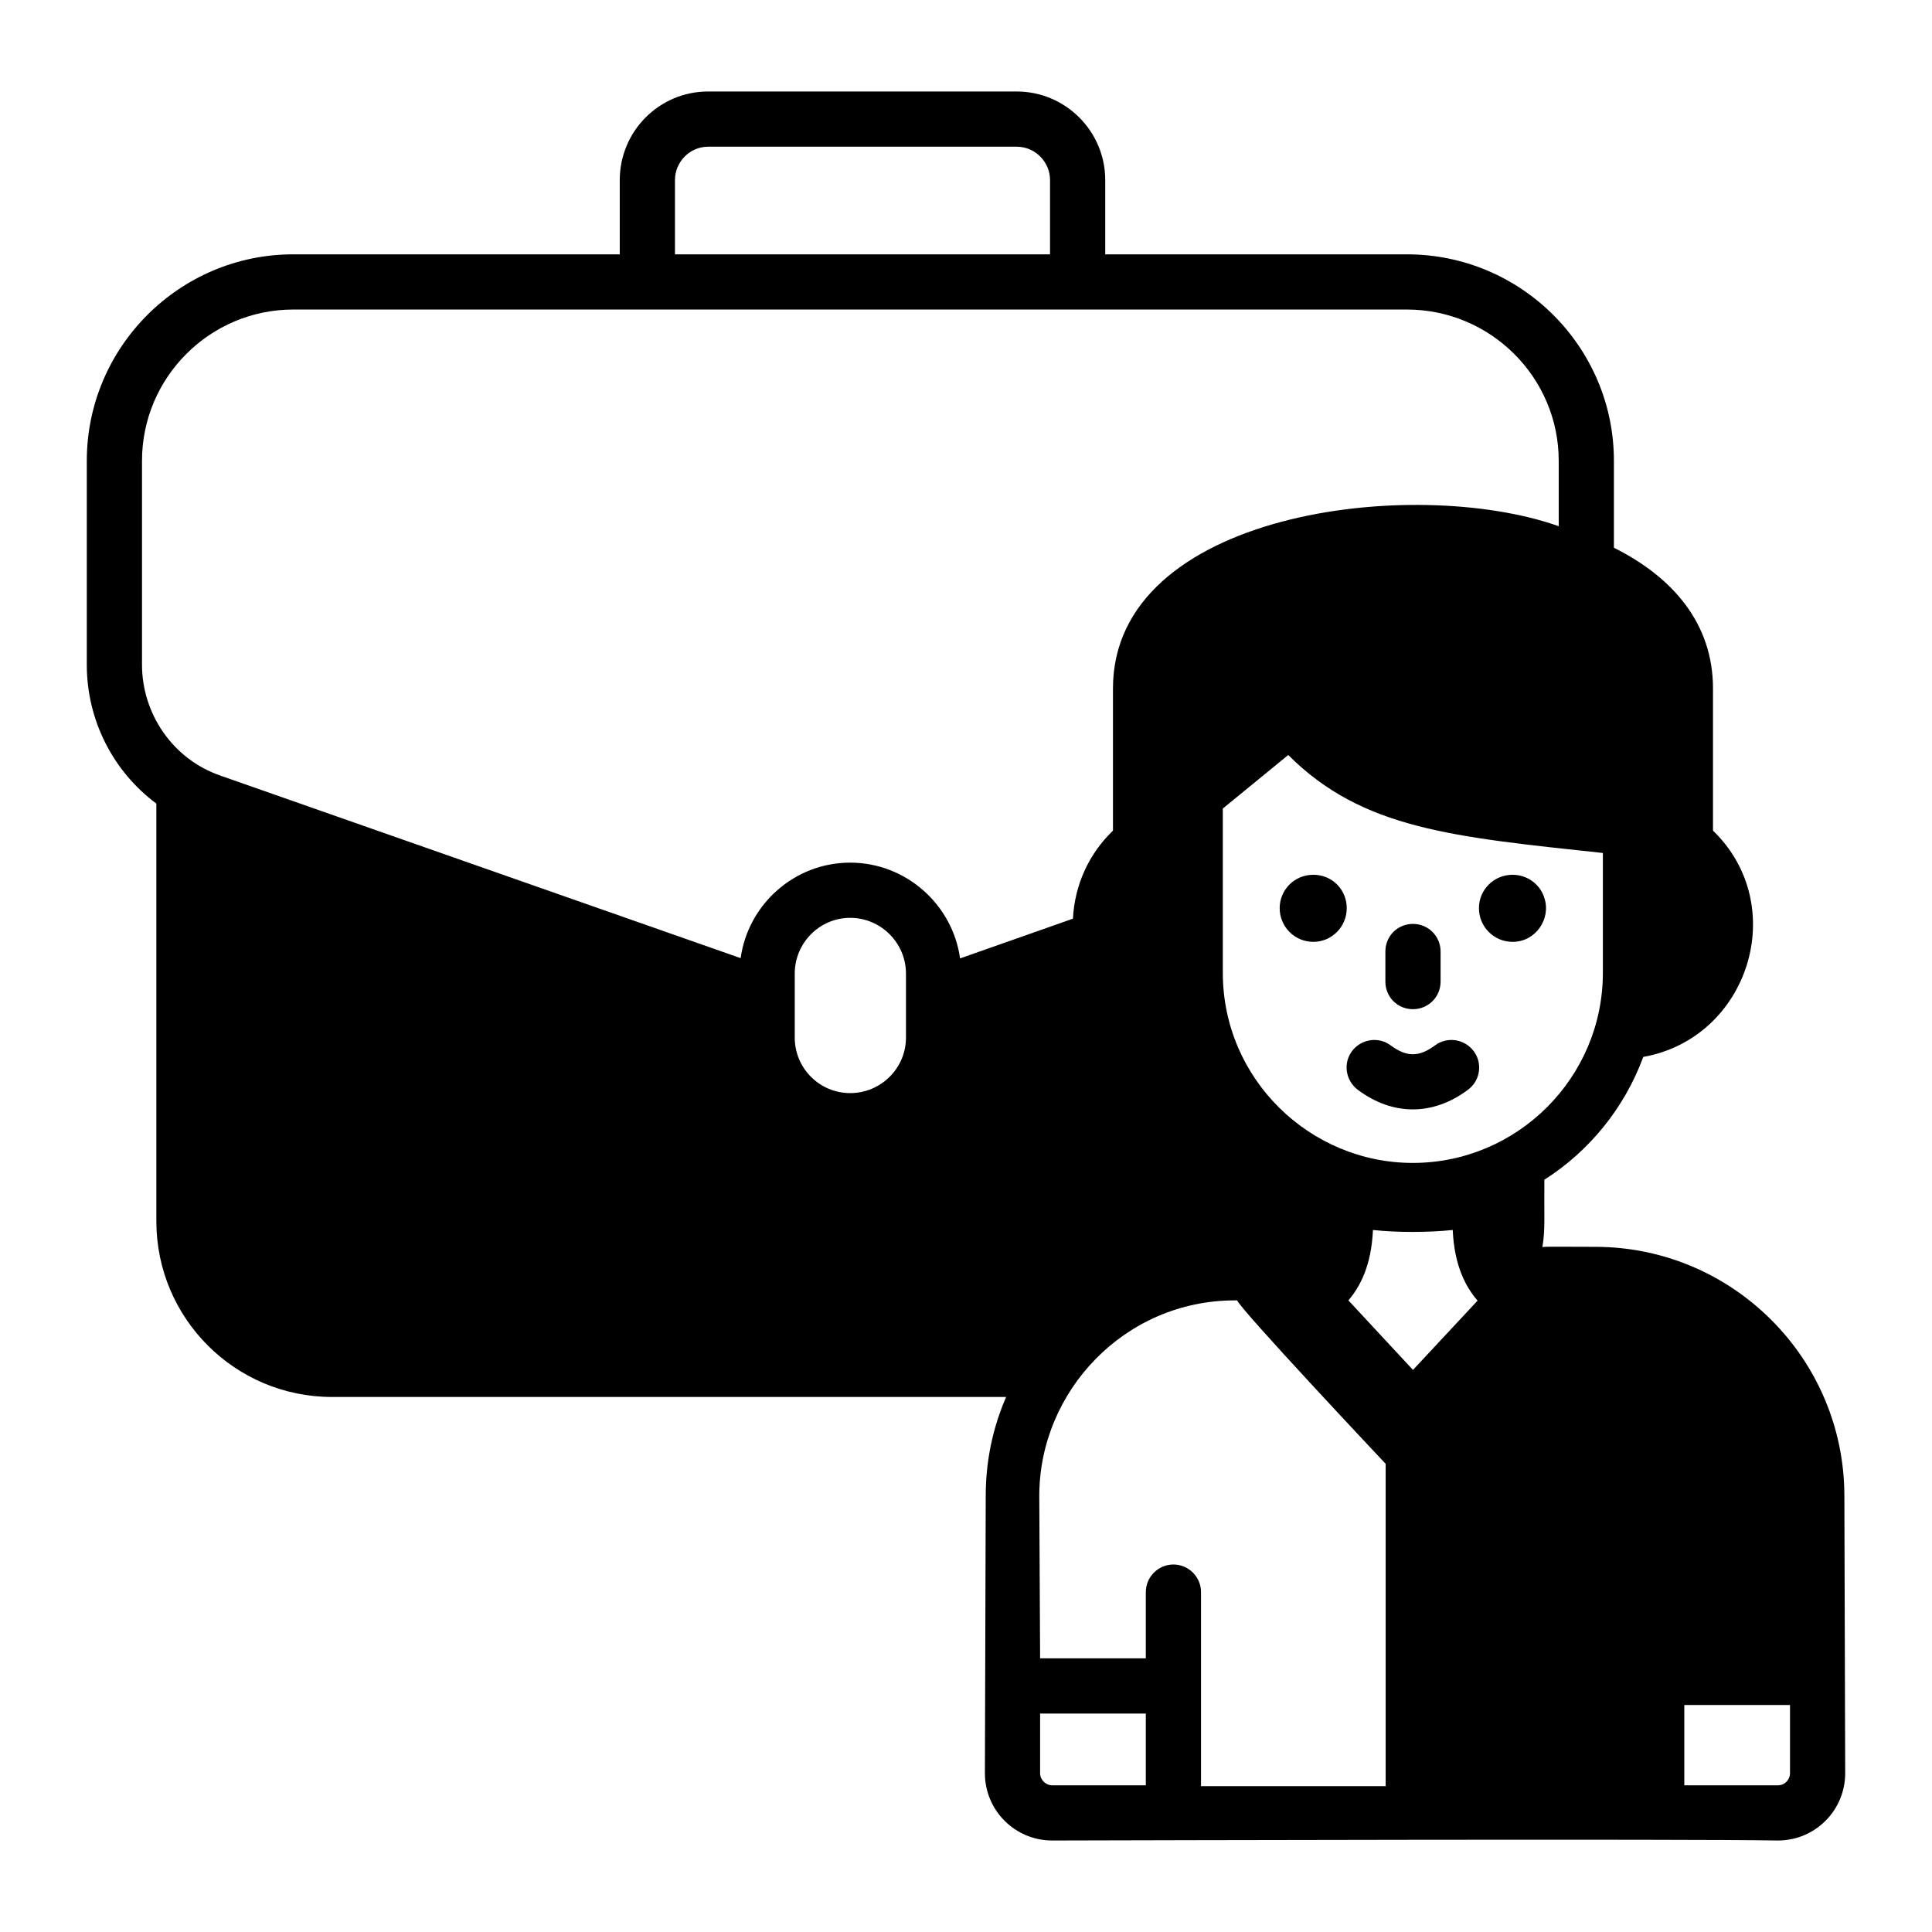 <svg id="Layer_1" enable-background="new 0 0 70 70" height="512" viewBox="0 0 70 70" width="512" xmlns="http://www.w3.org/2000/svg"><g id="Entrepreneur"><g><path d="m47.585 31.695c-.691 0-1.22.55-1.22 1.21 0 .67.54 1.22 1.22 1.22.67 0 1.21-.55 1.21-1.22 0-.668-.525-1.21-1.21-1.21z"/><path d="m54.805 31.695c-.68 0-1.22.54-1.22 1.21s.54 1.22 1.22 1.22c.839 0 1.4-.838 1.15-1.59-.15-.49-.61-.84-1.15-.84z"/><path d="m51.195 36.565c.55 0 1-.44 1-1v-1.09c0-.56-.45-1-1-1-.56 0-1 .44-1 1v1.09c0 .56.44 1 1 1z"/><path d="m51.995 37.875c-.58.43-1.03.43-1.61 0-.44-.33-1.07-.23-1.4.21-.33.44-.23 1.07.21 1.4 1.247.935 2.711.959 3.99 0 .45-.33.54-.96.21-1.4-.33-.44-.96-.54-1.4-.21z"/><path d="m66.825 54.205c0-4.98-4.05-9.03-9.03-9.03-1.346 0-1.809-.015-1.91.01v-.01c.107-.639.058-1.104.07-2.43 1.63-1.04 2.9-2.6 3.58-4.44v-.01c3.826-.681 5.345-5.479 2.53-8.2v-5.15c0-2.35-1.45-4.03-3.59-5.1v-3.15c0-4.12-3.36-7.48-7.5-7.48h-10.93v-2.69c0-1.77-1.44-3.21-3.21-3.21h-11.18c-1.77 0-3.2 1.44-3.2 3.21v2.69h-11.83c-4.12 0-7.48 3.36-7.48 7.48v7.39c0 2.02.96 3.87 2.52 5.03v15.13c0 3.52 2.85 6.37 6.37 6.37h24.42c-.48 1.1-.74 2.31-.74 3.58-.014 4.674-.021 7.024-.03 10.05 0 1.35 1.09 2.44 2.44 2.44 3.292-.008 22.992-.061 26.29 0 1.35 0 2.44-1.09 2.44-2.44-.007-2.473-.023-7.569-.03-10.04zm-61.68-37.51c0-3.02 2.46-5.48 5.48-5.48h40.35c3.03 0 5.5 2.46 5.5 5.48v2.37c-5.268-1.861-16.15-.522-16.15 5.88v5.15l-.03.03c-.86.84-1.36 1.96-1.42 3.16l-4.09 1.44c-.27-1.95-1.96-3.47-3.98-3.47-2.02 0-3.7 1.51-3.97 3.46l-18.84-6.61c-1.745-.599-2.85-2.256-2.85-4.02zm19.31-10.17c0-.66.54-1.21 1.2-1.21h11.18c.67 0 1.21.55 1.21 1.21v2.69h-13.59zm33.62 28.72c0 3.797-3.093 6.89-6.89 6.89-3.718 0-6.88-3.032-6.88-6.89 0-2.202 0-3.751 0-5.95l2.37-1.94c2.686 2.686 5.948 2.964 11.4 3.55v4.34zm-6.88 14.39-2.34-2.52c.42-.49.83-1.25.89-2.55.902.096 2.011.091 2.89 0 .06 1.32.48 2.07.9 2.56zm-18.37-12.12v.08c0 1.11-.91 2.01-2.02 2.01-1.11 0-2.01-.9-2.01-2.01v-.07c0-.831 0-1.419 0-2.25 0-1.11.9-2.02 2.01-2.02 1.11 0 2.02.91 2.02 2.02 0 .148 0 2.364 0 2.24zm32.03 24.26v2.47c0 .24-.19.44-.44.44h-3.39v-2.91zm-23.34 2.91h-3.39c-.24 0-.44-.2-.44-.44v-2.16h3.83v2.6zm2-7c0-.55-.45-1-1-1s-1 .45-1 1v2.4h-3.83c-.003-.745-.022-4.595-.03-5.89 0-3.782 3.087-7.08 7.09-7.08h.08c.127.34 5.241 5.776 5.35 5.89.01.01.02.02.03.03v11.68h-6.69c0-.244 0-7.401 0-7.03z"/></g></g></svg>